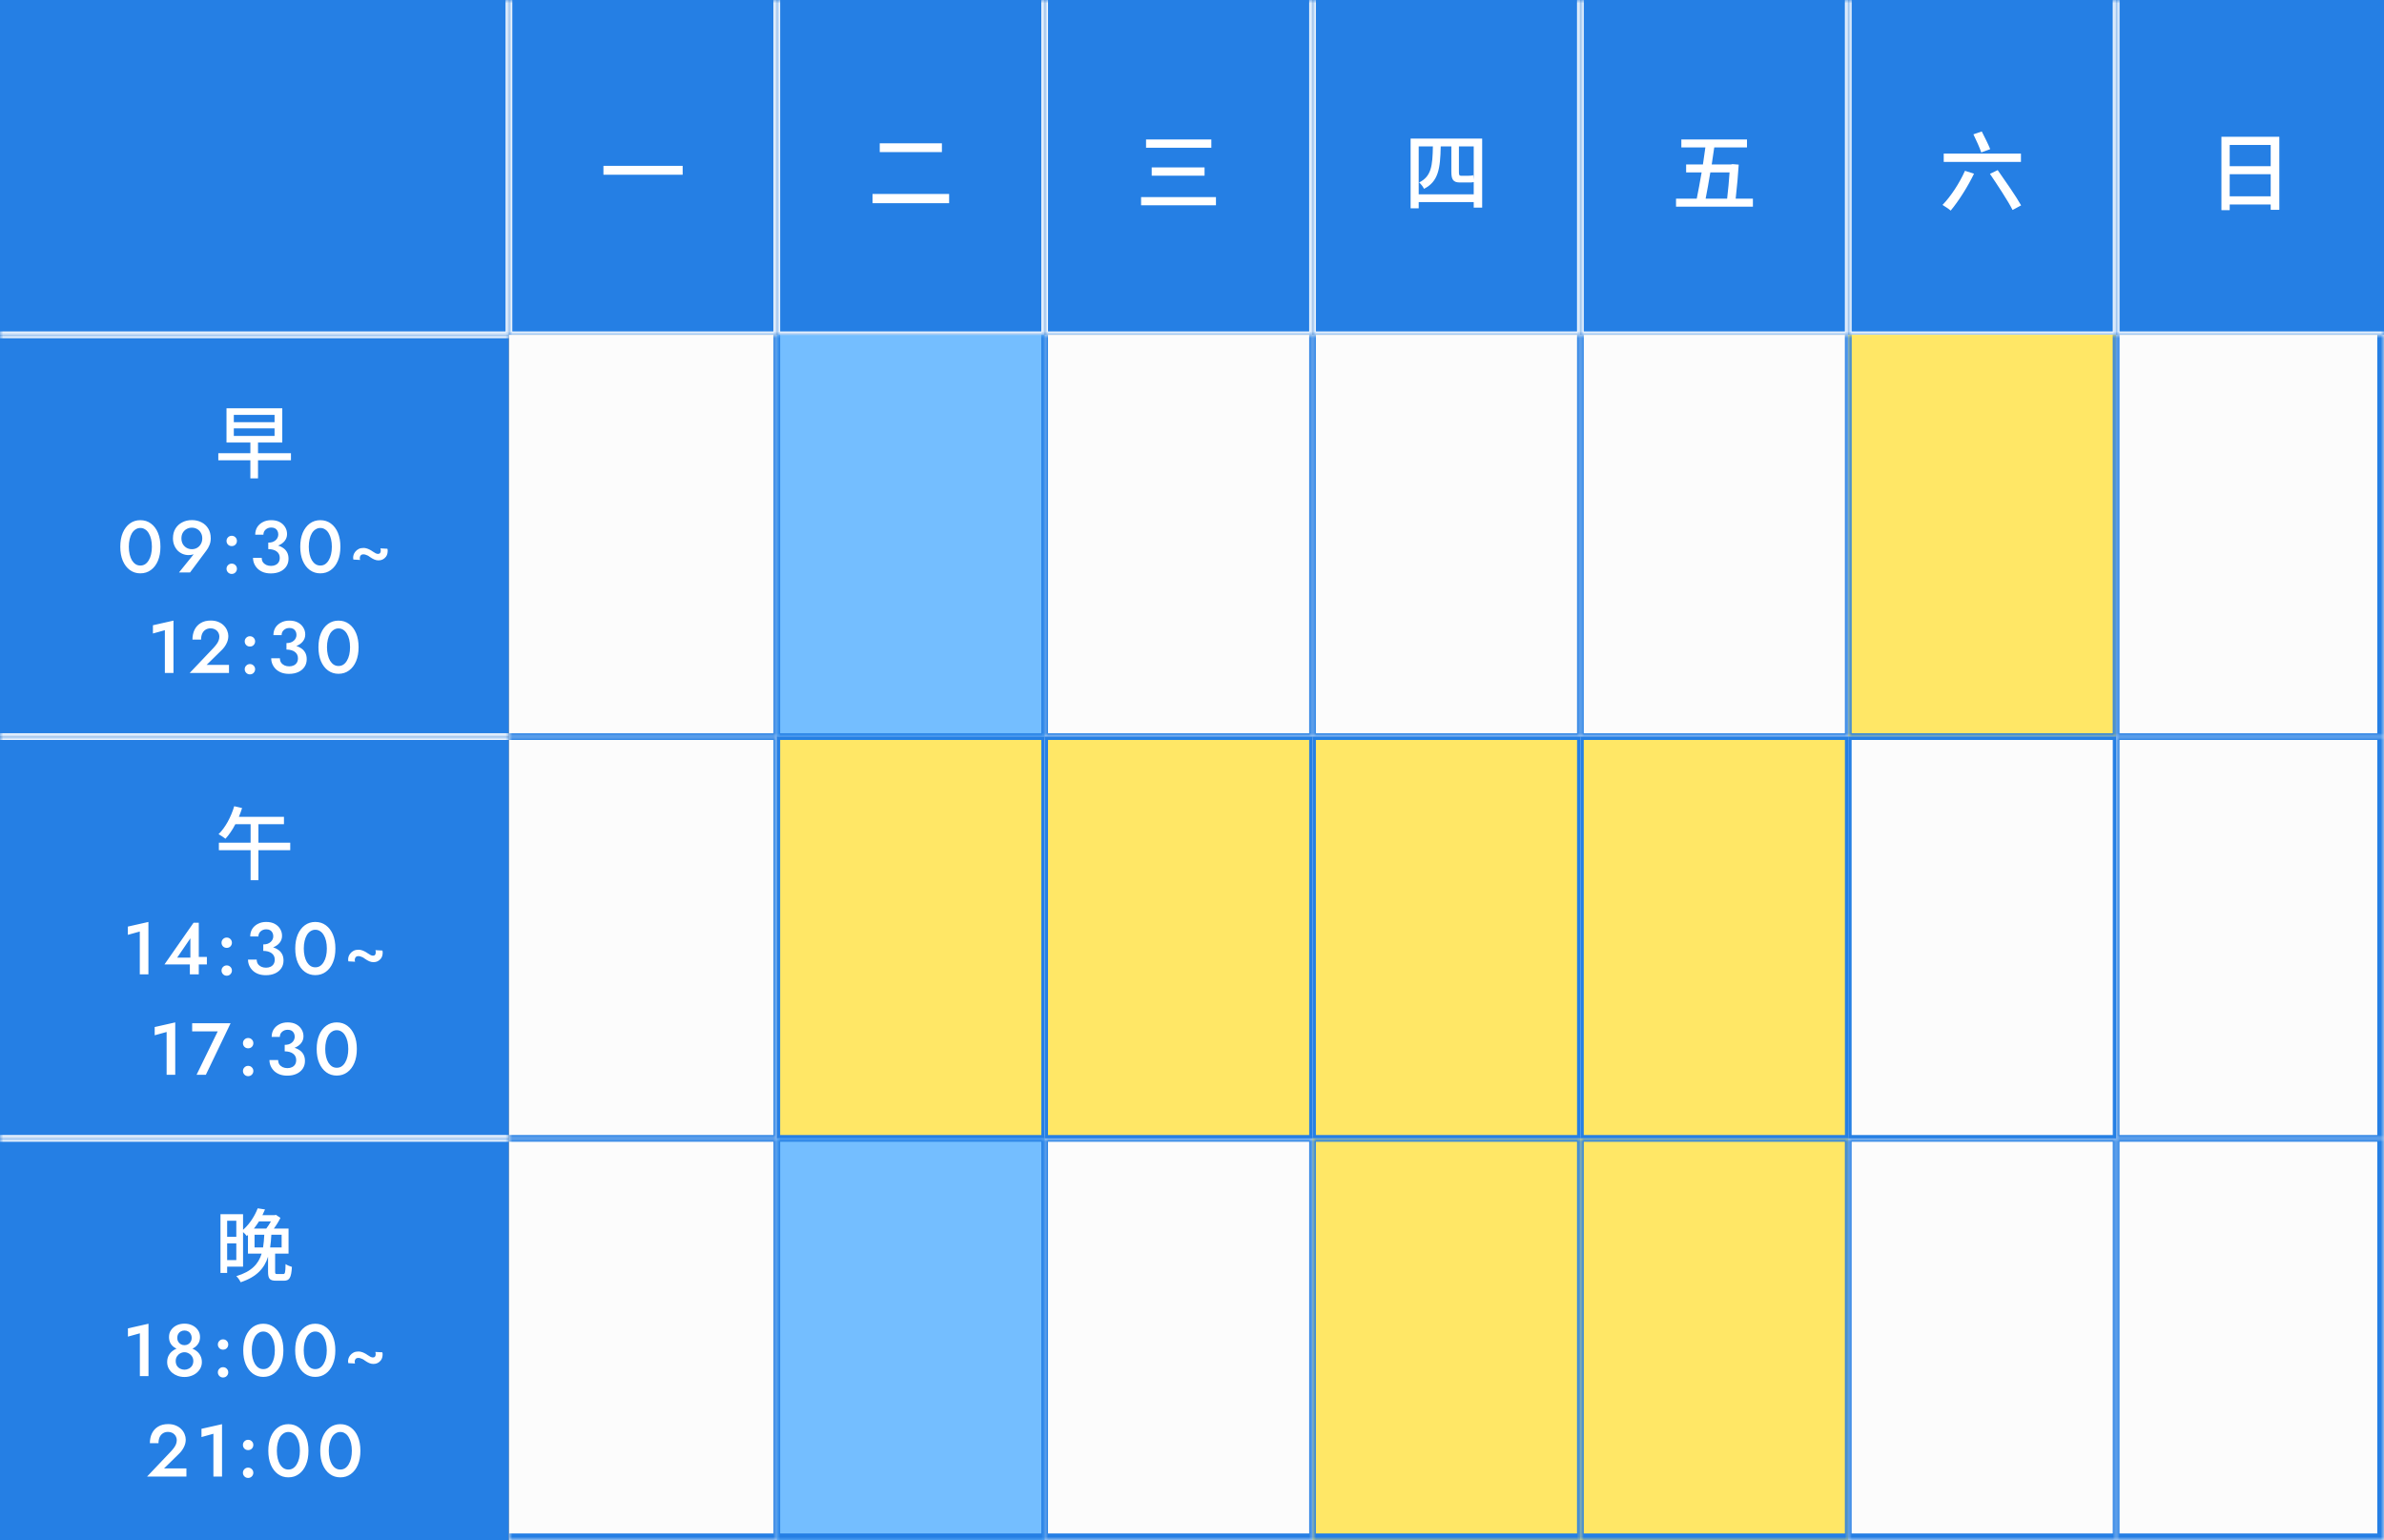 <svg width="356" height="230" viewBox="0 0 356 230" fill="none" xmlns="http://www.w3.org/2000/svg">
<rect x="0" y="0" width="356" height="230" fill="#333333" stroke="none"/>
<mask id="path-1-inside-1_1634_1132" fill="white">
<path d="M0 0H76V50H0V0Z"/>
</mask>
<path d="M0 0H76V50H0V0Z" fill="#257FE4"/>
<path d="M76 50V50.5H76.5V50H76ZM76 0H75.5V50H76H76.5V0H76ZM76 50V49.5H0V50V50.5H76V50Z" fill="white" mask="url(#path-1-inside-1_1634_1132)"/>
<rect x="23" y="10" width="30" height="30" fill="#257FE4"/>
<mask id="path-4-inside-2_1634_1132" fill="white">
<path d="M0 50H76V110H0V50Z"/>
</mask>
<path d="M0 50H76V110H0V50Z" fill="#257FE4"/>
<path d="M0 50V50.5H76V50V49.5H0V50ZM76 110V109.5H0V110V110.5H76V110Z" fill="white" mask="url(#path-4-inside-2_1634_1132)"/>
<path d="M34.916 63.972V65.1H41V63.972H34.916ZM34.916 61.956V63.048H41V61.956H34.916ZM43.448 67.68V68.736H38.528V71.436H37.388V68.736H32.6V67.68H37.388V66.084H33.824V60.972H42.152V66.084H38.528V67.68H43.448Z" fill="white"/>
<path d="M19.238 81.65C19.238 82.061 19.279 82.438 19.359 82.783C19.44 83.128 19.553 83.425 19.7 83.674C19.854 83.923 20.038 84.118 20.25 84.257C20.463 84.389 20.698 84.455 20.954 84.455C21.226 84.455 21.464 84.389 21.669 84.257C21.882 84.118 22.061 83.923 22.208 83.674C22.362 83.425 22.48 83.128 22.56 82.783C22.641 82.438 22.681 82.061 22.681 81.65C22.681 81.239 22.641 80.862 22.56 80.517C22.48 80.172 22.362 79.875 22.208 79.626C22.061 79.377 21.882 79.186 21.669 79.054C21.464 78.915 21.226 78.845 20.954 78.845C20.698 78.845 20.463 78.915 20.25 79.054C20.038 79.186 19.854 79.377 19.7 79.626C19.553 79.875 19.44 80.172 19.359 80.517C19.279 80.862 19.238 81.239 19.238 81.65ZM17.962 81.65C17.962 80.851 18.087 80.154 18.336 79.56C18.593 78.966 18.945 78.504 19.392 78.174C19.847 77.844 20.367 77.679 20.954 77.679C21.555 77.679 22.08 77.844 22.527 78.174C22.982 78.504 23.334 78.966 23.583 79.56C23.832 80.154 23.957 80.851 23.957 81.65C23.957 82.449 23.832 83.146 23.583 83.74C23.334 84.334 22.982 84.796 22.527 85.126C22.08 85.456 21.555 85.621 20.954 85.621C20.367 85.621 19.847 85.456 19.392 85.126C18.945 84.796 18.593 84.334 18.336 83.74C18.087 83.146 17.962 82.449 17.962 81.65ZM30.205 80.396C30.205 80.081 30.136 79.806 29.996 79.571C29.864 79.329 29.681 79.142 29.446 79.01C29.212 78.871 28.948 78.801 28.654 78.801C28.354 78.801 28.086 78.871 27.851 79.01C27.616 79.142 27.43 79.329 27.29 79.571C27.158 79.806 27.092 80.081 27.092 80.396C27.092 80.711 27.158 80.99 27.29 81.232C27.43 81.474 27.616 81.665 27.851 81.804C28.086 81.943 28.354 82.013 28.654 82.013C28.948 82.013 29.212 81.943 29.446 81.804C29.681 81.665 29.864 81.474 29.996 81.232C30.136 80.99 30.205 80.711 30.205 80.396ZM28.379 85.489H26.729L29.171 82.464L29.369 82.431C29.193 82.622 29.01 82.746 28.819 82.805C28.628 82.864 28.405 82.893 28.148 82.893C27.84 82.893 27.547 82.834 27.268 82.717C26.989 82.6 26.74 82.431 26.52 82.211C26.308 81.984 26.139 81.716 26.014 81.408C25.89 81.1 25.827 80.763 25.827 80.396C25.827 79.824 25.952 79.336 26.201 78.933C26.458 78.522 26.799 78.211 27.224 77.998C27.649 77.778 28.126 77.668 28.654 77.668C29.182 77.668 29.659 77.778 30.084 77.998C30.509 78.211 30.847 78.522 31.096 78.933C31.346 79.336 31.47 79.824 31.47 80.396C31.47 80.755 31.408 81.085 31.283 81.386C31.166 81.687 31.012 81.962 30.821 82.211L28.379 85.489ZM33.827 84.939C33.827 84.726 33.901 84.547 34.047 84.4C34.201 84.246 34.385 84.169 34.597 84.169C34.825 84.169 35.012 84.246 35.158 84.4C35.305 84.547 35.378 84.726 35.378 84.939C35.378 85.144 35.305 85.324 35.158 85.478C35.012 85.632 34.825 85.709 34.597 85.709C34.385 85.709 34.201 85.632 34.047 85.478C33.901 85.324 33.827 85.144 33.827 84.939ZM33.827 80.781C33.827 80.568 33.901 80.389 34.047 80.242C34.201 80.088 34.385 80.011 34.597 80.011C34.825 80.011 35.012 80.088 35.158 80.242C35.305 80.389 35.378 80.568 35.378 80.781C35.378 80.994 35.305 81.177 35.158 81.331C35.012 81.478 34.825 81.551 34.597 81.551C34.385 81.551 34.201 81.478 34.047 81.331C33.901 81.177 33.827 80.994 33.827 80.781ZM40.06 81.727V81.034C40.294 81.034 40.504 81.005 40.687 80.946C40.87 80.88 41.024 80.792 41.149 80.682C41.281 80.572 41.38 80.444 41.446 80.297C41.519 80.143 41.556 79.985 41.556 79.824C41.556 79.619 41.516 79.439 41.435 79.285C41.354 79.124 41.237 78.999 41.083 78.911C40.929 78.823 40.738 78.779 40.511 78.779C40.173 78.779 39.891 78.882 39.664 79.087C39.444 79.285 39.334 79.538 39.334 79.846H38.113C38.113 79.421 38.212 79.047 38.41 78.724C38.615 78.401 38.898 78.148 39.257 77.965C39.616 77.774 40.031 77.679 40.5 77.679C40.998 77.679 41.424 77.774 41.776 77.965C42.128 78.156 42.395 78.409 42.579 78.724C42.77 79.032 42.865 79.377 42.865 79.758C42.865 80.147 42.744 80.491 42.502 80.792C42.26 81.093 41.926 81.324 41.501 81.485C41.083 81.646 40.602 81.727 40.06 81.727ZM40.445 85.632C40.034 85.632 39.664 85.573 39.334 85.456C39.004 85.331 38.725 85.163 38.498 84.95C38.27 84.73 38.094 84.481 37.97 84.202C37.845 83.916 37.783 83.615 37.783 83.3H39.081C39.081 83.549 39.139 83.766 39.257 83.949C39.382 84.125 39.55 84.264 39.763 84.367C39.975 84.462 40.21 84.51 40.467 84.51C40.731 84.51 40.958 84.462 41.149 84.367C41.347 84.272 41.501 84.136 41.611 83.96C41.721 83.777 41.776 83.557 41.776 83.3C41.776 83.095 41.736 82.911 41.655 82.75C41.574 82.589 41.457 82.453 41.303 82.343C41.156 82.233 40.977 82.149 40.764 82.09C40.551 82.031 40.316 82.002 40.06 82.002V81.265C40.485 81.265 40.881 81.309 41.248 81.397C41.614 81.478 41.934 81.606 42.205 81.782C42.483 81.951 42.7 82.174 42.854 82.453C43.008 82.724 43.085 83.054 43.085 83.443C43.085 83.876 42.975 84.257 42.755 84.587C42.535 84.917 42.227 85.174 41.831 85.357C41.435 85.54 40.973 85.632 40.445 85.632ZM46.112 81.65C46.112 82.061 46.152 82.438 46.233 82.783C46.313 83.128 46.427 83.425 46.574 83.674C46.728 83.923 46.911 84.118 47.124 84.257C47.336 84.389 47.571 84.455 47.828 84.455C48.099 84.455 48.337 84.389 48.543 84.257C48.755 84.118 48.935 83.923 49.082 83.674C49.236 83.425 49.353 83.128 49.434 82.783C49.514 82.438 49.555 82.061 49.555 81.65C49.555 81.239 49.514 80.862 49.434 80.517C49.353 80.172 49.236 79.875 49.082 79.626C48.935 79.377 48.755 79.186 48.543 79.054C48.337 78.915 48.099 78.845 47.828 78.845C47.571 78.845 47.336 78.915 47.124 79.054C46.911 79.186 46.728 79.377 46.574 79.626C46.427 79.875 46.313 80.172 46.233 80.517C46.152 80.862 46.112 81.239 46.112 81.65ZM44.836 81.65C44.836 80.851 44.96 80.154 45.21 79.56C45.466 78.966 45.818 78.504 46.266 78.174C46.72 77.844 47.241 77.679 47.828 77.679C48.429 77.679 48.953 77.844 49.401 78.174C49.855 78.504 50.207 78.966 50.457 79.56C50.706 80.154 50.831 80.851 50.831 81.65C50.831 82.449 50.706 83.146 50.457 83.74C50.207 84.334 49.855 84.796 49.401 85.126C48.953 85.456 48.429 85.621 47.828 85.621C47.241 85.621 46.72 85.456 46.266 85.126C45.818 84.796 45.466 84.334 45.21 83.74C44.96 83.146 44.836 82.449 44.836 81.65ZM53.779 83.619L52.767 83.564C52.745 83.483 52.734 83.395 52.734 83.3C52.734 83.153 52.756 83.007 52.8 82.86C52.844 82.713 52.921 82.567 53.031 82.42C53.177 82.229 53.353 82.083 53.559 81.98C53.764 81.877 54.006 81.826 54.285 81.826C54.439 81.826 54.585 81.848 54.725 81.892C54.871 81.929 55.022 81.987 55.176 82.068C55.33 82.141 55.487 82.237 55.649 82.354C55.817 82.471 55.968 82.563 56.1 82.629C56.232 82.688 56.345 82.717 56.441 82.717C56.587 82.717 56.694 82.673 56.76 82.585C56.826 82.497 56.859 82.376 56.859 82.222C56.859 82.171 56.855 82.116 56.848 82.057C56.84 81.998 56.826 81.943 56.804 81.892L57.849 81.947C57.863 81.991 57.874 82.039 57.882 82.09C57.889 82.141 57.893 82.196 57.893 82.255C57.893 82.394 57.874 82.545 57.838 82.706C57.801 82.86 57.731 83.007 57.629 83.146C57.482 83.329 57.317 83.465 57.134 83.553C56.958 83.641 56.749 83.685 56.507 83.685C56.309 83.685 56.103 83.641 55.891 83.553C55.685 83.465 55.458 83.333 55.209 83.157C55.099 83.069 54.989 82.999 54.879 82.948C54.769 82.897 54.662 82.856 54.56 82.827C54.464 82.798 54.369 82.783 54.274 82.783C54.083 82.783 53.944 82.838 53.856 82.948C53.768 83.051 53.724 83.183 53.724 83.344C53.724 83.395 53.727 83.443 53.735 83.487C53.749 83.531 53.764 83.575 53.779 83.619ZM22.837 94.604V93.372L25.906 92.679V100.5H24.619V94.109L22.837 94.604ZM28.322 100.5L31.886 96.749C32.069 96.551 32.227 96.36 32.359 96.177C32.491 95.994 32.59 95.81 32.656 95.627C32.722 95.444 32.755 95.249 32.755 95.044C32.755 94.897 32.726 94.754 32.667 94.615C32.616 94.468 32.531 94.336 32.414 94.219C32.304 94.102 32.168 94.01 32.007 93.944C31.846 93.871 31.659 93.834 31.446 93.834C31.153 93.834 30.9 93.904 30.687 94.043C30.474 94.175 30.309 94.369 30.192 94.626C30.082 94.883 30.027 95.18 30.027 95.517H28.74C28.74 94.967 28.843 94.479 29.048 94.054C29.261 93.621 29.569 93.284 29.972 93.042C30.383 92.793 30.881 92.668 31.468 92.668C31.915 92.668 32.304 92.741 32.634 92.888C32.964 93.027 33.235 93.211 33.448 93.438C33.668 93.665 33.829 93.915 33.932 94.186C34.042 94.457 34.097 94.721 34.097 94.978C34.097 95.381 33.998 95.77 33.8 96.144C33.609 96.518 33.356 96.852 33.041 97.145L30.852 99.29H34.196V100.5H28.322ZM36.545 99.939C36.545 99.726 36.618 99.547 36.765 99.4C36.919 99.246 37.102 99.169 37.315 99.169C37.542 99.169 37.729 99.246 37.876 99.4C38.022 99.547 38.096 99.726 38.096 99.939C38.096 100.144 38.022 100.324 37.876 100.478C37.729 100.632 37.542 100.709 37.315 100.709C37.102 100.709 36.919 100.632 36.765 100.478C36.618 100.324 36.545 100.144 36.545 99.939ZM36.545 95.781C36.545 95.568 36.618 95.389 36.765 95.242C36.919 95.088 37.102 95.011 37.315 95.011C37.542 95.011 37.729 95.088 37.876 95.242C38.022 95.389 38.096 95.568 38.096 95.781C38.096 95.994 38.022 96.177 37.876 96.331C37.729 96.478 37.542 96.551 37.315 96.551C37.102 96.551 36.919 96.478 36.765 96.331C36.618 96.177 36.545 95.994 36.545 95.781ZM42.777 96.727V96.034C43.012 96.034 43.221 96.005 43.404 95.946C43.587 95.88 43.742 95.792 43.866 95.682C43.998 95.572 44.097 95.444 44.163 95.297C44.236 95.143 44.273 94.985 44.273 94.824C44.273 94.619 44.233 94.439 44.152 94.285C44.072 94.124 43.954 93.999 43.8 93.911C43.646 93.823 43.456 93.779 43.228 93.779C42.891 93.779 42.608 93.882 42.381 94.087C42.161 94.285 42.051 94.538 42.051 94.846H40.83C40.83 94.421 40.929 94.047 41.127 93.724C41.333 93.401 41.615 93.148 41.974 92.965C42.334 92.774 42.748 92.679 43.217 92.679C43.716 92.679 44.141 92.774 44.493 92.965C44.845 93.156 45.113 93.409 45.296 93.724C45.487 94.032 45.582 94.377 45.582 94.758C45.582 95.147 45.461 95.491 45.219 95.792C44.977 96.093 44.644 96.324 44.218 96.485C43.8 96.646 43.32 96.727 42.777 96.727ZM43.162 100.632C42.752 100.632 42.381 100.573 42.051 100.456C41.721 100.331 41.443 100.163 41.215 99.95C40.988 99.73 40.812 99.481 40.687 99.202C40.562 98.916 40.5 98.615 40.5 98.3H41.798C41.798 98.549 41.857 98.766 41.974 98.949C42.099 99.125 42.267 99.264 42.48 99.367C42.693 99.462 42.928 99.51 43.184 99.51C43.448 99.51 43.675 99.462 43.866 99.367C44.064 99.272 44.218 99.136 44.328 98.96C44.438 98.777 44.493 98.557 44.493 98.3C44.493 98.095 44.453 97.911 44.372 97.75C44.291 97.589 44.174 97.453 44.02 97.343C43.873 97.233 43.694 97.149 43.481 97.09C43.269 97.031 43.034 97.002 42.777 97.002V96.265C43.203 96.265 43.599 96.309 43.965 96.397C44.332 96.478 44.651 96.606 44.922 96.782C45.201 96.951 45.417 97.174 45.571 97.453C45.725 97.724 45.802 98.054 45.802 98.443C45.802 98.876 45.692 99.257 45.472 99.587C45.252 99.917 44.944 100.174 44.548 100.357C44.152 100.54 43.69 100.632 43.162 100.632ZM48.829 96.65C48.829 97.061 48.869 97.438 48.95 97.783C49.031 98.128 49.144 98.425 49.291 98.674C49.445 98.923 49.628 99.118 49.841 99.257C50.054 99.389 50.288 99.455 50.545 99.455C50.816 99.455 51.055 99.389 51.26 99.257C51.473 99.118 51.652 98.923 51.799 98.674C51.953 98.425 52.07 98.128 52.151 97.783C52.232 97.438 52.272 97.061 52.272 96.65C52.272 96.239 52.232 95.862 52.151 95.517C52.07 95.172 51.953 94.875 51.799 94.626C51.652 94.377 51.473 94.186 51.26 94.054C51.055 93.915 50.816 93.845 50.545 93.845C50.288 93.845 50.054 93.915 49.841 94.054C49.628 94.186 49.445 94.377 49.291 94.626C49.144 94.875 49.031 95.172 48.95 95.517C48.869 95.862 48.829 96.239 48.829 96.65ZM47.553 96.65C47.553 95.851 47.678 95.154 47.927 94.56C48.184 93.966 48.536 93.504 48.983 93.174C49.438 92.844 49.958 92.679 50.545 92.679C51.146 92.679 51.671 92.844 52.118 93.174C52.573 93.504 52.925 93.966 53.174 94.56C53.423 95.154 53.548 95.851 53.548 96.65C53.548 97.449 53.423 98.146 53.174 98.74C52.925 99.334 52.573 99.796 52.118 100.126C51.671 100.456 51.146 100.621 50.545 100.621C49.958 100.621 49.438 100.456 48.983 100.126C48.536 99.796 48.184 99.334 47.927 98.74C47.678 98.146 47.553 97.449 47.553 96.65Z" fill="white"/>
<mask id="path-8-inside-3_1634_1132" fill="white">
<path d="M0 110H76V170H0V110Z"/>
</mask>
<path d="M0 110H76V170H0V110Z" fill="#257FE4"/>
<path d="M0 110V110.5H76V110V109.5H0V110ZM76 170V169.5H0V170V170.5H76V170Z" fill="white" mask="url(#path-8-inside-3_1634_1132)"/>
<path d="M43.34 125.844V126.96H38.588V131.448H37.424V126.96H32.684V125.844H37.424V123.084H35.144C34.712 123.924 34.196 124.68 33.668 125.256C33.44 125.064 32.924 124.728 32.636 124.572C33.644 123.6 34.496 122.016 34.976 120.396L36.152 120.672C36.008 121.116 35.852 121.56 35.672 121.98H42.404V123.084H38.588V125.844H43.34Z" fill="white"/>
<path d="M19.094 139.604V138.372L22.163 137.679V145.5H20.876V139.109L19.094 139.604ZM24.557 144.026L28.902 137.8H29.683V145.5H28.352V143.564L28.429 143.443V140.121L26.46 143.003H29.133L29.32 142.904H30.893V144.026H24.557ZM33.081 144.939C33.081 144.726 33.154 144.547 33.301 144.4C33.455 144.246 33.638 144.169 33.851 144.169C34.078 144.169 34.265 144.246 34.412 144.4C34.558 144.547 34.632 144.726 34.632 144.939C34.632 145.144 34.558 145.324 34.412 145.478C34.265 145.632 34.078 145.709 33.851 145.709C33.638 145.709 33.455 145.632 33.301 145.478C33.154 145.324 33.081 145.144 33.081 144.939ZM33.081 140.781C33.081 140.568 33.154 140.389 33.301 140.242C33.455 140.088 33.638 140.011 33.851 140.011C34.078 140.011 34.265 140.088 34.412 140.242C34.558 140.389 34.632 140.568 34.632 140.781C34.632 140.994 34.558 141.177 34.412 141.331C34.265 141.478 34.078 141.551 33.851 141.551C33.638 141.551 33.455 141.478 33.301 141.331C33.154 141.177 33.081 140.994 33.081 140.781ZM39.313 141.727V141.034C39.548 141.034 39.757 141.005 39.94 140.946C40.123 140.88 40.278 140.792 40.402 140.682C40.534 140.572 40.633 140.444 40.699 140.297C40.773 140.143 40.809 139.985 40.809 139.824C40.809 139.619 40.769 139.439 40.688 139.285C40.608 139.124 40.49 138.999 40.336 138.911C40.182 138.823 39.992 138.779 39.764 138.779C39.427 138.779 39.145 138.882 38.917 139.087C38.697 139.285 38.587 139.538 38.587 139.846H37.366C37.366 139.421 37.465 139.047 37.663 138.724C37.868 138.401 38.151 138.148 38.51 137.965C38.87 137.774 39.284 137.679 39.753 137.679C40.252 137.679 40.677 137.774 41.029 137.965C41.381 138.156 41.649 138.409 41.832 138.724C42.023 139.032 42.118 139.377 42.118 139.758C42.118 140.147 41.997 140.491 41.755 140.792C41.513 141.093 41.179 141.324 40.754 141.485C40.336 141.646 39.856 141.727 39.313 141.727ZM39.698 145.632C39.288 145.632 38.917 145.573 38.587 145.456C38.257 145.331 37.978 145.163 37.751 144.95C37.524 144.73 37.348 144.481 37.223 144.202C37.099 143.916 37.036 143.615 37.036 143.3H38.334C38.334 143.549 38.393 143.766 38.51 143.949C38.635 144.125 38.803 144.264 39.016 144.367C39.229 144.462 39.464 144.51 39.72 144.51C39.984 144.51 40.212 144.462 40.402 144.367C40.6 144.272 40.754 144.136 40.864 143.96C40.974 143.777 41.029 143.557 41.029 143.3C41.029 143.095 40.989 142.911 40.908 142.75C40.828 142.589 40.71 142.453 40.556 142.343C40.41 142.233 40.23 142.149 40.017 142.09C39.804 142.031 39.57 142.002 39.313 142.002V141.265C39.739 141.265 40.135 141.309 40.501 141.397C40.868 141.478 41.187 141.606 41.458 141.782C41.737 141.951 41.953 142.174 42.107 142.453C42.261 142.724 42.338 143.054 42.338 143.443C42.338 143.876 42.228 144.257 42.008 144.587C41.788 144.917 41.48 145.174 41.084 145.357C40.688 145.54 40.226 145.632 39.698 145.632ZM45.365 141.65C45.365 142.061 45.405 142.438 45.486 142.783C45.567 143.128 45.68 143.425 45.827 143.674C45.981 143.923 46.164 144.118 46.377 144.257C46.59 144.389 46.824 144.455 47.081 144.455C47.352 144.455 47.591 144.389 47.796 144.257C48.009 144.118 48.188 143.923 48.335 143.674C48.489 143.425 48.606 143.128 48.687 142.783C48.768 142.438 48.808 142.061 48.808 141.65C48.808 141.239 48.768 140.862 48.687 140.517C48.606 140.172 48.489 139.875 48.335 139.626C48.188 139.377 48.009 139.186 47.796 139.054C47.591 138.915 47.352 138.845 47.081 138.845C46.824 138.845 46.59 138.915 46.377 139.054C46.164 139.186 45.981 139.377 45.827 139.626C45.68 139.875 45.567 140.172 45.486 140.517C45.405 140.862 45.365 141.239 45.365 141.65ZM44.089 141.65C44.089 140.851 44.214 140.154 44.463 139.56C44.72 138.966 45.072 138.504 45.519 138.174C45.974 137.844 46.494 137.679 47.081 137.679C47.682 137.679 48.207 137.844 48.654 138.174C49.109 138.504 49.461 138.966 49.71 139.56C49.959 140.154 50.084 140.851 50.084 141.65C50.084 142.449 49.959 143.146 49.71 143.74C49.461 144.334 49.109 144.796 48.654 145.126C48.207 145.456 47.682 145.621 47.081 145.621C46.494 145.621 45.974 145.456 45.519 145.126C45.072 144.796 44.72 144.334 44.463 143.74C44.214 143.146 44.089 142.449 44.089 141.65ZM53.032 143.619L52.02 143.564C51.998 143.483 51.987 143.395 51.987 143.3C51.987 143.153 52.009 143.007 52.053 142.86C52.097 142.713 52.174 142.567 52.284 142.42C52.431 142.229 52.607 142.083 52.812 141.98C53.017 141.877 53.259 141.826 53.538 141.826C53.692 141.826 53.839 141.848 53.978 141.892C54.125 141.929 54.275 141.987 54.429 142.068C54.583 142.141 54.741 142.237 54.902 142.354C55.071 142.471 55.221 142.563 55.353 142.629C55.485 142.688 55.599 142.717 55.694 142.717C55.841 142.717 55.947 142.673 56.013 142.585C56.079 142.497 56.112 142.376 56.112 142.222C56.112 142.171 56.108 142.116 56.101 142.057C56.094 141.998 56.079 141.943 56.057 141.892L57.102 141.947C57.117 141.991 57.128 142.039 57.135 142.09C57.142 142.141 57.146 142.196 57.146 142.255C57.146 142.394 57.128 142.545 57.091 142.706C57.054 142.86 56.985 143.007 56.882 143.146C56.735 143.329 56.57 143.465 56.387 143.553C56.211 143.641 56.002 143.685 55.76 143.685C55.562 143.685 55.357 143.641 55.144 143.553C54.939 143.465 54.711 143.333 54.462 143.157C54.352 143.069 54.242 142.999 54.132 142.948C54.022 142.897 53.916 142.856 53.813 142.827C53.718 142.798 53.622 142.783 53.527 142.783C53.336 142.783 53.197 142.838 53.109 142.948C53.021 143.051 52.977 143.183 52.977 143.344C52.977 143.395 52.981 143.443 52.988 143.487C53.003 143.531 53.017 143.575 53.032 143.619ZM23.1 154.604V153.372L26.169 152.679V160.5H24.882V154.109L23.1 154.604ZM28.695 154.021V152.8H34.437L30.741 160.5H29.355L32.512 154.021H28.695ZM36.281 159.939C36.281 159.726 36.355 159.547 36.501 159.4C36.655 159.246 36.839 159.169 37.051 159.169C37.279 159.169 37.466 159.246 37.612 159.4C37.759 159.547 37.832 159.726 37.832 159.939C37.832 160.144 37.759 160.324 37.612 160.478C37.466 160.632 37.279 160.709 37.051 160.709C36.839 160.709 36.655 160.632 36.501 160.478C36.355 160.324 36.281 160.144 36.281 159.939ZM36.281 155.781C36.281 155.568 36.355 155.389 36.501 155.242C36.655 155.088 36.839 155.011 37.051 155.011C37.279 155.011 37.466 155.088 37.612 155.242C37.759 155.389 37.832 155.568 37.832 155.781C37.832 155.994 37.759 156.177 37.612 156.331C37.466 156.478 37.279 156.551 37.051 156.551C36.839 156.551 36.655 156.478 36.501 156.331C36.355 156.177 36.281 155.994 36.281 155.781ZM42.514 156.727V156.034C42.749 156.034 42.958 156.005 43.141 155.946C43.324 155.88 43.478 155.792 43.603 155.682C43.735 155.572 43.834 155.444 43.9 155.297C43.973 155.143 44.01 154.985 44.01 154.824C44.01 154.619 43.97 154.439 43.889 154.285C43.808 154.124 43.691 153.999 43.537 153.911C43.383 153.823 43.192 153.779 42.965 153.779C42.628 153.779 42.345 153.882 42.118 154.087C41.898 154.285 41.788 154.538 41.788 154.846H40.567C40.567 154.421 40.666 154.047 40.864 153.724C41.069 153.401 41.352 153.148 41.711 152.965C42.07 152.774 42.485 152.679 42.954 152.679C43.453 152.679 43.878 152.774 44.23 152.965C44.582 153.156 44.85 153.409 45.033 153.724C45.224 154.032 45.319 154.377 45.319 154.758C45.319 155.147 45.198 155.491 44.956 155.792C44.714 156.093 44.38 156.324 43.955 156.485C43.537 156.646 43.057 156.727 42.514 156.727ZM42.899 160.632C42.488 160.632 42.118 160.573 41.788 160.456C41.458 160.331 41.179 160.163 40.952 159.95C40.725 159.73 40.549 159.481 40.424 159.202C40.299 158.916 40.237 158.615 40.237 158.3H41.535C41.535 158.549 41.594 158.766 41.711 158.949C41.836 159.125 42.004 159.264 42.217 159.367C42.43 159.462 42.664 159.51 42.921 159.51C43.185 159.51 43.412 159.462 43.603 159.367C43.801 159.272 43.955 159.136 44.065 158.96C44.175 158.777 44.23 158.557 44.23 158.3C44.23 158.095 44.19 157.911 44.109 157.75C44.028 157.589 43.911 157.453 43.757 157.343C43.61 157.233 43.431 157.149 43.218 157.09C43.005 157.031 42.771 157.002 42.514 157.002V156.265C42.939 156.265 43.335 156.309 43.702 156.397C44.069 156.478 44.388 156.606 44.659 156.782C44.938 156.951 45.154 157.174 45.308 157.453C45.462 157.724 45.539 158.054 45.539 158.443C45.539 158.876 45.429 159.257 45.209 159.587C44.989 159.917 44.681 160.174 44.285 160.357C43.889 160.54 43.427 160.632 42.899 160.632ZM48.566 156.65C48.566 157.061 48.606 157.438 48.687 157.783C48.767 158.128 48.881 158.425 49.028 158.674C49.182 158.923 49.365 159.118 49.578 159.257C49.791 159.389 50.025 159.455 50.282 159.455C50.553 159.455 50.791 159.389 50.997 159.257C51.209 159.118 51.389 158.923 51.536 158.674C51.69 158.425 51.807 158.128 51.888 157.783C51.968 157.438 52.009 157.061 52.009 156.65C52.009 156.239 51.968 155.862 51.888 155.517C51.807 155.172 51.69 154.875 51.536 154.626C51.389 154.377 51.209 154.186 50.997 154.054C50.791 153.915 50.553 153.845 50.282 153.845C50.025 153.845 49.791 153.915 49.578 154.054C49.365 154.186 49.182 154.377 49.028 154.626C48.881 154.875 48.767 155.172 48.687 155.517C48.606 155.862 48.566 156.239 48.566 156.65ZM47.29 156.65C47.29 155.851 47.414 155.154 47.664 154.56C47.92 153.966 48.273 153.504 48.72 153.174C49.175 152.844 49.695 152.679 50.282 152.679C50.883 152.679 51.407 152.844 51.855 153.174C52.309 153.504 52.661 153.966 52.911 154.56C53.16 155.154 53.285 155.851 53.285 156.65C53.285 157.449 53.16 158.146 52.911 158.74C52.661 159.334 52.309 159.796 51.855 160.126C51.407 160.456 50.883 160.621 50.282 160.621C49.695 160.621 49.175 160.456 48.72 160.126C48.273 159.796 47.92 159.334 47.664 158.74C47.414 158.146 47.29 157.449 47.29 156.65Z" fill="white"/>
<mask id="path-12-inside-4_1634_1132" fill="white">
<path d="M0 170H76V230H0V170Z"/>
</mask>
<path d="M0 170H76V230H0V170Z" fill="#257FE4"/>
<path d="M0 170V170.5H76V170V169.5H0V170Z" fill="white" mask="url(#path-12-inside-4_1634_1132)"/>
<path d="M38.012 186.288H39.284C39.38 185.7 39.428 185.064 39.464 184.392H38.012V186.288ZM40.46 182.4H38.672C38.444 182.76 38.192 183.12 37.916 183.468H39.764C40.004 183.168 40.244 182.772 40.46 182.4ZM42.056 186.288V184.392H40.52C40.484 185.052 40.436 185.688 40.34 186.288H42.056ZM33.92 188.172H35.288V185.676H33.92V188.172ZM35.288 182.304H33.92V184.704H35.288V182.304ZM41.396 190.26H42.284C42.56 190.26 42.62 190.08 42.644 188.772C42.872 188.94 43.304 189.108 43.592 189.192C43.496 190.824 43.22 191.256 42.392 191.256H41.24C40.256 191.256 40.028 190.932 40.028 189.9V187.668C39.488 189.372 38.372 190.68 35.936 191.484C35.816 191.208 35.528 190.788 35.288 190.572C37.592 189.888 38.6 188.736 39.068 187.212H37.028V184.416L36.848 184.584C36.728 184.404 36.5 184.164 36.296 183.996V189.156H33.92V190.092H32.924V181.32H36.296V183.66C37.376 182.7 38.096 181.452 38.48 180.444L39.572 180.612C39.452 180.888 39.332 181.176 39.188 181.464H41.036L41.204 181.416L41.876 181.872C41.636 182.376 41.264 182.976 40.892 183.468H43.088V187.212H41.084V189.888C41.084 190.212 41.12 190.26 41.396 190.26Z" fill="white"/>
<path d="M19.105 199.604V198.372L22.174 197.679V205.5H20.887V199.109L19.105 199.604ZM25.238 199.659C25.238 199.263 25.341 198.918 25.547 198.625C25.752 198.324 26.027 198.09 26.372 197.921C26.724 197.752 27.116 197.668 27.549 197.668C27.981 197.668 28.37 197.752 28.715 197.921C29.067 198.09 29.345 198.324 29.55 198.625C29.763 198.918 29.869 199.263 29.869 199.659C29.869 199.982 29.807 200.268 29.683 200.517C29.558 200.759 29.389 200.964 29.177 201.133C28.964 201.302 28.718 201.43 28.439 201.518C28.161 201.606 27.864 201.65 27.549 201.65C27.233 201.65 26.936 201.606 26.657 201.518C26.379 201.43 26.133 201.302 25.921 201.133C25.708 200.964 25.539 200.759 25.415 200.517C25.297 200.268 25.238 199.982 25.238 199.659ZM26.471 199.791C26.471 200.011 26.518 200.202 26.613 200.363C26.716 200.524 26.848 200.653 27.009 200.748C27.171 200.836 27.351 200.88 27.549 200.88C27.747 200.88 27.926 200.836 28.087 200.748C28.256 200.653 28.388 200.524 28.483 200.363C28.579 200.202 28.627 200.011 28.627 199.791C28.627 199.578 28.579 199.388 28.483 199.219C28.395 199.05 28.271 198.922 28.11 198.834C27.948 198.739 27.761 198.691 27.549 198.691C27.343 198.691 27.156 198.739 26.988 198.834C26.826 198.922 26.698 199.05 26.602 199.219C26.515 199.388 26.471 199.578 26.471 199.791ZM24.963 203.41C24.963 203.036 25.037 202.71 25.183 202.431C25.33 202.152 25.528 201.921 25.777 201.738C26.027 201.547 26.305 201.408 26.613 201.32C26.922 201.232 27.233 201.188 27.549 201.188C27.864 201.188 28.175 201.232 28.483 201.32C28.791 201.408 29.07 201.547 29.32 201.738C29.569 201.921 29.767 202.152 29.913 202.431C30.067 202.71 30.145 203.036 30.145 203.41C30.145 203.733 30.075 204.03 29.936 204.301C29.803 204.565 29.616 204.8 29.375 205.005C29.14 205.203 28.865 205.357 28.549 205.467C28.241 205.577 27.908 205.632 27.549 205.632C27.189 205.632 26.852 205.577 26.537 205.467C26.229 205.357 25.953 205.203 25.712 205.005C25.477 204.8 25.294 204.565 25.162 204.301C25.029 204.03 24.963 203.733 24.963 203.41ZM26.239 203.234C26.239 203.513 26.298 203.751 26.416 203.949C26.54 204.14 26.701 204.286 26.899 204.389C27.105 204.492 27.321 204.543 27.549 204.543C27.776 204.543 27.988 204.492 28.186 204.389C28.392 204.286 28.557 204.14 28.681 203.949C28.806 203.751 28.869 203.513 28.869 203.234C28.869 202.992 28.806 202.772 28.681 202.574C28.557 202.376 28.392 202.222 28.186 202.112C27.988 201.995 27.776 201.936 27.549 201.936C27.321 201.936 27.105 201.995 26.899 202.112C26.701 202.222 26.54 202.376 26.416 202.574C26.298 202.772 26.239 202.992 26.239 203.234ZM32.533 204.939C32.533 204.726 32.606 204.547 32.753 204.4C32.907 204.246 33.09 204.169 33.303 204.169C33.53 204.169 33.717 204.246 33.864 204.4C34.011 204.547 34.084 204.726 34.084 204.939C34.084 205.144 34.011 205.324 33.864 205.478C33.717 205.632 33.53 205.709 33.303 205.709C33.09 205.709 32.907 205.632 32.753 205.478C32.606 205.324 32.533 205.144 32.533 204.939ZM32.533 200.781C32.533 200.568 32.606 200.389 32.753 200.242C32.907 200.088 33.09 200.011 33.303 200.011C33.53 200.011 33.717 200.088 33.864 200.242C34.011 200.389 34.084 200.568 34.084 200.781C34.084 200.994 34.011 201.177 33.864 201.331C33.717 201.478 33.53 201.551 33.303 201.551C33.09 201.551 32.907 201.478 32.753 201.331C32.606 201.177 32.533 200.994 32.533 200.781ZM37.599 201.65C37.599 202.061 37.64 202.438 37.72 202.783C37.801 203.128 37.915 203.425 38.061 203.674C38.215 203.923 38.399 204.118 38.611 204.257C38.824 204.389 39.059 204.455 39.315 204.455C39.587 204.455 39.825 204.389 40.03 204.257C40.243 204.118 40.423 203.923 40.569 203.674C40.723 203.425 40.841 203.128 40.921 202.783C41.002 202.438 41.042 202.061 41.042 201.65C41.042 201.239 41.002 200.862 40.921 200.517C40.841 200.172 40.723 199.875 40.569 199.626C40.423 199.377 40.243 199.186 40.03 199.054C39.825 198.915 39.587 198.845 39.315 198.845C39.059 198.845 38.824 198.915 38.611 199.054C38.399 199.186 38.215 199.377 38.061 199.626C37.915 199.875 37.801 200.172 37.72 200.517C37.64 200.862 37.599 201.239 37.599 201.65ZM36.323 201.65C36.323 200.851 36.448 200.154 36.697 199.56C36.954 198.966 37.306 198.504 37.753 198.174C38.208 197.844 38.729 197.679 39.315 197.679C39.917 197.679 40.441 197.844 40.888 198.174C41.343 198.504 41.695 198.966 41.944 199.56C42.194 200.154 42.318 200.851 42.318 201.65C42.318 202.449 42.194 203.146 41.944 203.74C41.695 204.334 41.343 204.796 40.888 205.126C40.441 205.456 39.917 205.621 39.315 205.621C38.729 205.621 38.208 205.456 37.753 205.126C37.306 204.796 36.954 204.334 36.697 203.74C36.448 203.146 36.323 202.449 36.323 201.65ZM45.354 201.65C45.354 202.061 45.395 202.438 45.475 202.783C45.556 203.128 45.67 203.425 45.816 203.674C45.97 203.923 46.154 204.118 46.366 204.257C46.579 204.389 46.814 204.455 47.07 204.455C47.342 204.455 47.58 204.389 47.785 204.257C47.998 204.118 48.178 203.923 48.324 203.674C48.478 203.425 48.596 203.128 48.676 202.783C48.757 202.438 48.797 202.061 48.797 201.65C48.797 201.239 48.757 200.862 48.676 200.517C48.596 200.172 48.478 199.875 48.324 199.626C48.178 199.377 47.998 199.186 47.785 199.054C47.58 198.915 47.342 198.845 47.07 198.845C46.814 198.845 46.579 198.915 46.366 199.054C46.154 199.186 45.97 199.377 45.816 199.626C45.67 199.875 45.556 200.172 45.475 200.517C45.395 200.862 45.354 201.239 45.354 201.65ZM44.078 201.65C44.078 200.851 44.203 200.154 44.452 199.56C44.709 198.966 45.061 198.504 45.508 198.174C45.963 197.844 46.484 197.679 47.07 197.679C47.672 197.679 48.196 197.844 48.643 198.174C49.098 198.504 49.45 198.966 49.699 199.56C49.949 200.154 50.073 200.851 50.073 201.65C50.073 202.449 49.949 203.146 49.699 203.74C49.45 204.334 49.098 204.796 48.643 205.126C48.196 205.456 47.672 205.621 47.07 205.621C46.484 205.621 45.963 205.456 45.508 205.126C45.061 204.796 44.709 204.334 44.452 203.74C44.203 203.146 44.078 202.449 44.078 201.65ZM53.021 203.619L52.009 203.564C51.987 203.483 51.976 203.395 51.976 203.3C51.976 203.153 51.998 203.007 52.042 202.86C52.086 202.713 52.163 202.567 52.273 202.42C52.42 202.229 52.596 202.083 52.801 201.98C53.007 201.877 53.249 201.826 53.527 201.826C53.681 201.826 53.828 201.848 53.967 201.892C54.114 201.929 54.264 201.987 54.418 202.068C54.572 202.141 54.73 202.237 54.891 202.354C55.06 202.471 55.21 202.563 55.342 202.629C55.474 202.688 55.588 202.717 55.683 202.717C55.83 202.717 55.936 202.673 56.002 202.585C56.068 202.497 56.101 202.376 56.101 202.222C56.101 202.171 56.098 202.116 56.09 202.057C56.083 201.998 56.068 201.943 56.046 201.892L57.091 201.947C57.106 201.991 57.117 202.039 57.124 202.09C57.132 202.141 57.135 202.196 57.135 202.255C57.135 202.394 57.117 202.545 57.08 202.706C57.044 202.86 56.974 203.007 56.871 203.146C56.725 203.329 56.56 203.465 56.376 203.553C56.2 203.641 55.991 203.685 55.749 203.685C55.551 203.685 55.346 203.641 55.133 203.553C54.928 203.465 54.701 203.333 54.451 203.157C54.341 203.069 54.231 202.999 54.121 202.948C54.011 202.897 53.905 202.856 53.802 202.827C53.707 202.798 53.612 202.783 53.516 202.783C53.326 202.783 53.186 202.838 53.098 202.948C53.01 203.051 52.966 203.183 52.966 203.344C52.966 203.395 52.97 203.443 52.977 203.487C52.992 203.531 53.007 203.575 53.021 203.619ZM21.963 220.5L25.527 216.749C25.711 216.551 25.868 216.36 26 216.177C26.132 215.994 26.231 215.81 26.297 215.627C26.363 215.444 26.396 215.249 26.396 215.044C26.396 214.897 26.367 214.754 26.308 214.615C26.257 214.468 26.173 214.336 26.055 214.219C25.945 214.102 25.81 214.01 25.648 213.944C25.487 213.871 25.3 213.834 25.087 213.834C24.794 213.834 24.541 213.904 24.328 214.043C24.116 214.175 23.951 214.369 23.833 214.626C23.723 214.883 23.668 215.18 23.668 215.517H22.381C22.381 214.967 22.484 214.479 22.689 214.054C22.902 213.621 23.21 213.284 23.613 213.042C24.024 212.793 24.523 212.668 25.109 212.668C25.557 212.668 25.945 212.741 26.275 212.888C26.605 213.027 26.877 213.211 27.089 213.438C27.309 213.665 27.471 213.915 27.573 214.186C27.683 214.457 27.738 214.721 27.738 214.978C27.738 215.381 27.639 215.77 27.441 216.144C27.251 216.518 26.998 216.852 26.682 217.145L24.493 219.29H27.837V220.5H21.963ZM30.087 214.604V213.372L33.156 212.679V220.5H31.869V214.109L30.087 214.604ZM36.276 219.939C36.276 219.726 36.349 219.547 36.496 219.4C36.65 219.246 36.833 219.169 37.046 219.169C37.273 219.169 37.46 219.246 37.607 219.4C37.754 219.547 37.827 219.726 37.827 219.939C37.827 220.144 37.754 220.324 37.607 220.478C37.46 220.632 37.273 220.709 37.046 220.709C36.833 220.709 36.65 220.632 36.496 220.478C36.349 220.324 36.276 220.144 36.276 219.939ZM36.276 215.781C36.276 215.568 36.349 215.389 36.496 215.242C36.65 215.088 36.833 215.011 37.046 215.011C37.273 215.011 37.46 215.088 37.607 215.242C37.754 215.389 37.827 215.568 37.827 215.781C37.827 215.994 37.754 216.177 37.607 216.331C37.46 216.478 37.273 216.551 37.046 216.551C36.833 216.551 36.65 216.478 36.496 216.331C36.349 216.177 36.276 215.994 36.276 215.781ZM41.343 216.65C41.343 217.061 41.383 217.438 41.464 217.783C41.544 218.128 41.658 218.425 41.805 218.674C41.959 218.923 42.142 219.118 42.355 219.257C42.567 219.389 42.802 219.455 43.059 219.455C43.33 219.455 43.568 219.389 43.774 219.257C43.986 219.118 44.166 218.923 44.313 218.674C44.467 218.425 44.584 218.128 44.665 217.783C44.745 217.438 44.786 217.061 44.786 216.65C44.786 216.239 44.745 215.862 44.665 215.517C44.584 215.172 44.467 214.875 44.313 214.626C44.166 214.377 43.986 214.186 43.774 214.054C43.568 213.915 43.33 213.845 43.059 213.845C42.802 213.845 42.567 213.915 42.355 214.054C42.142 214.186 41.959 214.377 41.805 214.626C41.658 214.875 41.544 215.172 41.464 215.517C41.383 215.862 41.343 216.239 41.343 216.65ZM40.067 216.65C40.067 215.851 40.191 215.154 40.441 214.56C40.697 213.966 41.049 213.504 41.497 213.174C41.951 212.844 42.472 212.679 43.059 212.679C43.66 212.679 44.184 212.844 44.632 213.174C45.086 213.504 45.438 213.966 45.688 214.56C45.937 215.154 46.062 215.851 46.062 216.65C46.062 217.449 45.937 218.146 45.688 218.74C45.438 219.334 45.086 219.796 44.632 220.126C44.184 220.456 43.66 220.621 43.059 220.621C42.472 220.621 41.951 220.456 41.497 220.126C41.049 219.796 40.697 219.334 40.441 218.74C40.191 218.146 40.067 217.449 40.067 216.65ZM49.098 216.65C49.098 217.061 49.138 217.438 49.219 217.783C49.299 218.128 49.413 218.425 49.56 218.674C49.714 218.923 49.897 219.118 50.11 219.257C50.322 219.389 50.557 219.455 50.814 219.455C51.085 219.455 51.323 219.389 51.529 219.257C51.741 219.118 51.921 218.923 52.068 218.674C52.222 218.425 52.339 218.128 52.42 217.783C52.5 217.438 52.541 217.061 52.541 216.65C52.541 216.239 52.5 215.862 52.42 215.517C52.339 215.172 52.222 214.875 52.068 214.626C51.921 214.377 51.741 214.186 51.529 214.054C51.323 213.915 51.085 213.845 50.814 213.845C50.557 213.845 50.322 213.915 50.11 214.054C49.897 214.186 49.714 214.377 49.56 214.626C49.413 214.875 49.299 215.172 49.219 215.517C49.138 215.862 49.098 216.239 49.098 216.65ZM47.822 216.65C47.822 215.851 47.946 215.154 48.196 214.56C48.452 213.966 48.804 213.504 49.252 213.174C49.706 212.844 50.227 212.679 50.814 212.679C51.415 212.679 51.939 212.844 52.387 213.174C52.841 213.504 53.193 213.966 53.443 214.56C53.692 215.154 53.817 215.851 53.817 216.65C53.817 217.449 53.692 218.146 53.443 218.74C53.193 219.334 52.841 219.796 52.387 220.126C51.939 220.456 51.415 220.621 50.814 220.621C50.227 220.621 49.706 220.456 49.252 220.126C48.804 219.796 48.452 219.334 48.196 218.74C47.946 218.146 47.822 217.449 47.822 216.65Z" fill="white"/>
<mask id="path-16-inside-5_1634_1132" fill="white">
<path d="M76 0H116V50H76V0Z"/>
</mask>
<path d="M76 0H116V50H76V0Z" fill="#257FE4"/>
<path d="M116 50V50.5H116.5V50H116ZM76 50H75.5V50.5H76V50ZM116 0H115.5V50H116H116.5V0H116ZM116 50V49.5H76V50V50.5H116V50ZM76 50H76.5V0H76H75.5V50H76Z" fill="white" mask="url(#path-16-inside-5_1634_1132)"/>
<path d="M90.111 24.767H101.941V26.093H90.111V24.767Z" fill="white"/>
<mask id="path-19-inside-6_1634_1132" fill="white">
<path d="M116 0H156V50H116V0Z"/>
</mask>
<path d="M116 0H156V50H116V0Z" fill="#257FE4"/>
<path d="M156 50V50.5H156.5V50H156ZM116 50H115.5V50.5H116V50ZM156 0H155.5V50H156H156.5V0H156ZM156 50V49.5H116V50V50.5H156V50ZM116 50H116.5V0H116H115.5V50H116Z" fill="white" mask="url(#path-19-inside-6_1634_1132)"/>
<path d="M131.372 21.4H140.654V22.713H131.372V21.4ZM130.293 28.966H141.733V30.344H130.293V28.966Z" fill="white"/>
<mask id="path-22-inside-7_1634_1132" fill="white">
<path d="M156 0H196V50H156V0Z"/>
</mask>
<path d="M156 0H196V50H156V0Z" fill="#257FE4"/>
<path d="M196 50V50.5H196.5V50H196ZM156 50H155.5V50.5H156V50ZM196 0H195.5V50H196H196.5V0H196ZM196 50V49.5H156V50V50.5H196V50ZM156 50H156.5V0H156H155.5V50H156Z" fill="white" mask="url(#path-22-inside-7_1634_1132)"/>
<path d="M171.138 20.828H180.888V22.063H171.138V20.828ZM171.983 25.001H179.874V26.236H171.983V25.001ZM170.397 29.434H181.577V30.656H170.397V29.434Z" fill="white"/>
<mask id="path-25-inside-8_1634_1132" fill="white">
<path d="M196 0H236V50H196V0Z"/>
</mask>
<path d="M196 0H236V50H196V0Z" fill="#257FE4"/>
<path d="M236 50V50.5H236.5V50H236ZM196 50H195.5V50.5H196V50ZM236 0H235.5V50H236H236.5V0H236ZM236 50V49.5H196V50V50.5H236V50ZM196 50H196.5V0H196H195.5V50H196Z" fill="white" mask="url(#path-25-inside-8_1634_1132)"/>
<path d="M211.853 29.018H220.069V27.185C219.887 27.25 219.562 27.25 219.276 27.25H218.002C216.962 27.25 216.728 26.756 216.728 25.625V21.868H215.142C215.077 25.196 214.791 27.107 212.646 28.199C212.516 27.913 212.191 27.471 211.918 27.25C213.738 26.34 213.92 24.793 213.972 21.868H211.853V29.018ZM220.069 26.821V21.868H217.859V25.664C217.859 26.08 217.898 26.249 218.171 26.249H219.25C219.458 26.249 219.822 26.223 220.017 26.171C220.03 26.379 220.056 26.6 220.069 26.821ZM210.644 20.698H221.33V31.007H220.069V30.175H211.853V31.111H210.644V20.698Z" fill="white"/>
<mask id="path-28-inside-9_1634_1132" fill="white">
<path d="M236 0H276V50H236V0Z"/>
</mask>
<path d="M236 0H276V50H236V0Z" fill="#257FE4"/>
<path d="M276 50V50.5H276.5V50H276ZM236 50H235.5V50.5H236V50ZM276 0H275.5V50H276H276.5V0H276ZM276 50V49.5H236V50V50.5H276V50ZM236 50H236.5V0H236H235.5V50H236Z" fill="white" mask="url(#path-28-inside-9_1634_1132)"/>
<path d="M258.275 25.742H255.402C255.168 27.172 254.921 28.55 254.7 29.668H257.911C258.067 28.381 258.197 26.886 258.275 25.742ZM259.185 29.668H261.759V30.864H250.28V29.668H253.374C253.608 28.537 253.855 27.159 254.102 25.742H251.788V24.559H254.297C254.427 23.688 254.544 22.83 254.661 22.011H251.073V20.828H260.875V22.011H255.987C255.87 22.83 255.74 23.688 255.61 24.559H258.47L258.704 24.507L259.64 24.585C259.549 26.041 259.38 27.991 259.185 29.668Z" fill="white"/>
<mask id="path-31-inside-10_1634_1132" fill="white">
<path d="M276 0H316V50H276V0Z"/>
</mask>
<path d="M276 0H316V50H276V0Z" fill="#257FE4"/>
<path d="M316 50V50.5H316.5V50H316ZM276 50H275.5V50.5H276V50ZM316 0H315.5V50H316H316.5V0H316ZM316 50V49.5H276V50V50.5H316V50ZM276 50H276.5V0H276H275.5V50H276Z" fill="white" mask="url(#path-31-inside-10_1634_1132)"/>
<path d="M290.254 22.934H301.785V24.182H290.254V22.934ZM293.426 25.508L294.778 25.937C293.829 27.913 292.451 30.058 291.294 31.449C291.021 31.202 290.41 30.812 290.072 30.604C291.294 29.356 292.607 27.354 293.426 25.508ZM297.157 25.963L298.314 25.404C299.471 27.055 301.044 29.304 301.811 30.669L300.537 31.358C299.848 29.993 298.314 27.679 297.157 25.963ZM294.687 20.061L295.935 19.632C296.364 20.477 296.923 21.582 297.196 22.271L295.857 22.765C295.636 22.076 295.103 20.919 294.687 20.061Z" fill="white"/>
<mask id="path-34-inside-11_1634_1132" fill="white">
<path d="M316 0H356V50H316V0Z"/>
</mask>
<path d="M316 0H356V50H316V0Z" fill="#257FE4"/>
<path d="M316 50H315.5V50.5H316V50ZM356 50V49.5H316V50V50.5H356V50ZM316 50H316.5V0H316H315.5V50H316Z" fill="white" mask="url(#path-34-inside-11_1634_1132)"/>
<path d="M332.958 29.317H339.081V26.015H332.958V29.317ZM339.081 21.647H332.958V24.819H339.081V21.647ZM331.723 20.425H340.368V31.332H339.081V30.539H332.958V31.384H331.723V20.425Z" fill="white"/>
<rect width="280" height="180" transform="translate(76 50)" fill="#FCFCFC"/>
<mask id="path-37-inside-12_1634_1132" fill="white">
<path d="M76 50H116V110H76V50Z"/>
</mask>
<path d="M116 110V110.5H116.5V110H116ZM116 50H115.5V110H116H116.5V50H116ZM116 110V109.5H76V110V110.5H116V110Z" fill="#257FE4" mask="url(#path-37-inside-12_1634_1132)"/>
<mask id="path-39-inside-13_1634_1132" fill="white">
<path d="M116 50H156V110H116V50Z"/>
</mask>
<path d="M116 50H156V110H116V50Z" fill="#74BEFF"/>
<path d="M156 110V110.5H156.5V110H156ZM116 110H115.5V110.5H116V110ZM156 50H155.5V110H156H156.5V50H156ZM156 110V109.5H116V110V110.5H156V110ZM116 110H116.5V50H116H115.5V110H116Z" fill="#257FE4" mask="url(#path-39-inside-13_1634_1132)"/>
<mask id="path-41-inside-14_1634_1132" fill="white">
<path d="M156 50H196V110H156V50Z"/>
</mask>
<path d="M196 110V110.5H196.5V110H196ZM156 110H155.5V110.5H156V110ZM196 50H195.5V110H196H196.5V50H196ZM196 110V109.5H156V110V110.5H196V110ZM156 110H156.5V50H156H155.5V110H156Z" fill="#257FE4" mask="url(#path-41-inside-14_1634_1132)"/>
<mask id="path-43-inside-15_1634_1132" fill="white">
<path d="M196 50H236V110H196V50Z"/>
</mask>
<path d="M236 110V110.5H236.5V110H236ZM196 110H195.5V110.5H196V110ZM236 50H235.5V110H236H236.5V50H236ZM236 110V109.5H196V110V110.5H236V110ZM196 110H196.5V50H196H195.5V110H196Z" fill="#257FE4" mask="url(#path-43-inside-15_1634_1132)"/>
<mask id="path-45-inside-16_1634_1132" fill="white">
<path d="M236 50H276V110H236V50Z"/>
</mask>
<path d="M276 110V110.5H276.5V110H276ZM236 110H235.5V110.5H236V110ZM276 50H275.5V110H276H276.5V50H276ZM276 110V109.5H236V110V110.5H276V110ZM236 110H236.5V50H236H235.5V110H236Z" fill="#257FE4" mask="url(#path-45-inside-16_1634_1132)"/>
<mask id="path-47-inside-17_1634_1132" fill="white">
<path d="M276 50H316V110H276V50Z"/>
</mask>
<path d="M276 50H316V110H276V50Z" fill="#FFE766"/>
<path d="M316 110V110.5H316.5V110H316ZM276 110H275.5V110.5H276V110ZM316 50H315.5V110H316H316.5V50H316ZM316 110V109.5H276V110V110.5H316V110ZM276 110H276.5V50H276H275.5V110H276Z" fill="#257FE4" mask="url(#path-47-inside-17_1634_1132)"/>
<mask id="path-49-inside-18_1634_1132" fill="white">
<path d="M316 50H356V110H316V50Z"/>
</mask>
<path d="M356 110V110.5H357V110H356ZM316 110H315.5V110.5H316V110ZM356 50H355V110H356H357V50H356ZM356 110V109.5H316V110V110.5H356V110ZM316 110H316.5V50H316H315.5V110H316Z" fill="#257FE4" mask="url(#path-49-inside-18_1634_1132)"/>
<mask id="path-51-inside-19_1634_1132" fill="white">
<path d="M76 110H116V170H76V110Z"/>
</mask>
<path d="M116 110H116.5V109.5H116V110ZM116 170V170.5H116.5V170H116ZM76 110V110.5H116V110V109.5H76V110ZM116 110H115.5V170H116H116.5V110H116ZM116 170V169.5H76V170V170.5H116V170Z" fill="#257FE4" mask="url(#path-51-inside-19_1634_1132)"/>
<rect x="116.25" y="110.25" width="39.5" height="59.5" fill="#FFE766"/>
<rect x="116.25" y="110.25" width="39.5" height="59.5" stroke="#257FE4" stroke-width="0.5"/>
<rect x="156.25" y="110.25" width="39.5" height="59.5" fill="#FFE766"/>
<rect x="156.25" y="110.25" width="39.5" height="59.5" stroke="#257FE4" stroke-width="0.5"/>
<rect x="196.25" y="110.25" width="39.5" height="59.5" fill="#FFE766"/>
<rect x="196.25" y="110.25" width="39.5" height="59.5" stroke="#257FE4" stroke-width="0.5"/>
<rect x="236.25" y="110.25" width="39.5" height="59.5" fill="#FFE766"/>
<rect x="236.25" y="110.25" width="39.5" height="59.5" stroke="#257FE4" stroke-width="0.5"/>
<rect x="276.25" y="110.25" width="39.5" height="59.5" stroke="#257FE4" stroke-width="0.5"/>
<mask id="path-58-inside-20_1634_1132" fill="white">
<path d="M316 110H356V170H316V110Z"/>
</mask>
<path d="M316 110V109.5H315.5V110H316ZM356 110H357V109.5H356V110ZM356 170V170.5H357V170H356ZM316 170H315.5V170.5H316V170ZM316 110V110.5H356V110V109.5H316V110ZM356 110H355V170H356H357V110H356ZM356 170V169.5H316V170V170.5H356V170ZM316 170H316.5V110H316H315.5V170H316Z" fill="#257FE4" mask="url(#path-58-inside-20_1634_1132)"/>
<mask id="path-60-inside-21_1634_1132" fill="white">
<path d="M76 170H116V230H76V170Z"/>
</mask>
<path d="M116 170H116.5V169.5H116V170ZM116 230V231H116.5V230H116ZM76 170V170.5H116V170V169.5H76V170ZM116 170H115.5V230H116H116.5V170H116ZM116 230V229H76V230V231H116V230Z" fill="#257FE4" mask="url(#path-60-inside-21_1634_1132)"/>
<mask id="path-62-inside-22_1634_1132" fill="white">
<path d="M116 170H156V230H116V170Z"/>
</mask>
<path d="M116 170H156V230H116V170Z" fill="#74BEFF"/>
<path d="M116 170V169.5H115.5V170H116ZM156 170H156.5V169.5H156V170ZM156 230V231H156.5V230H156ZM116 230H115.5V231H116V230ZM116 170V170.5H156V170V169.5H116V170ZM156 170H155.5V230H156H156.5V170H156ZM156 230V229H116V230V231H156V230ZM116 230H116.5V170H116H115.5V230H116Z" fill="#257FE4" mask="url(#path-62-inside-22_1634_1132)"/>
<mask id="path-64-inside-23_1634_1132" fill="white">
<path d="M156 170H196V230H156V170Z"/>
</mask>
<path d="M156 170V169.5H155.5V170H156ZM196 170H196.5V169.5H196V170ZM196 230V231H196.5V230H196ZM156 230H155.5V231H156V230ZM156 170V170.5H196V170V169.5H156V170ZM196 170H195.5V230H196H196.5V170H196ZM196 230V229H156V230V231H196V230ZM156 230H156.5V170H156H155.5V230H156Z" fill="#257FE4" mask="url(#path-64-inside-23_1634_1132)"/>
<mask id="path-66-inside-24_1634_1132" fill="white">
<path d="M196 170H236V230H196V170Z"/>
</mask>
<path d="M196 170H236V230H196V170Z" fill="#FFE766"/>
<path d="M196 170V169.5H195.5V170H196ZM236 170H236.5V169.5H236V170ZM236 230V231H236.5V230H236ZM196 230H195.5V231H196V230ZM196 170V170.5H236V170V169.5H196V170ZM236 170H235.5V230H236H236.5V170H236ZM236 230V229H196V230V231H236V230ZM196 230H196.5V170H196H195.5V230H196Z" fill="#257FE4" mask="url(#path-66-inside-24_1634_1132)"/>
<mask id="path-68-inside-25_1634_1132" fill="white">
<path d="M236 170H276V230H236V170Z"/>
</mask>
<path d="M236 170H276V230H236V170Z" fill="#FFE766"/>
<path d="M236 170V169.5H235.5V170H236ZM276 170H276.5V169.5H276V170ZM276 230V231H276.5V230H276ZM236 230H235.5V231H236V230ZM236 170V170.5H276V170V169.5H236V170ZM276 170H275.5V230H276H276.5V170H276ZM276 230V229H236V230V231H276V230ZM236 230H236.5V170H236H235.5V230H236Z" fill="#257FE4" mask="url(#path-68-inside-25_1634_1132)"/>
<mask id="path-70-inside-26_1634_1132" fill="white">
<path d="M276 170H316V230H276V170Z"/>
</mask>
<path d="M276 170V169.5H275.5V170H276ZM316 170H316.5V169.5H316V170ZM316 230V231H316.5V230H316ZM276 230H275.5V231H276V230ZM276 170V170.5H316V170V169.5H276V170ZM316 170H315.5V230H316H316.5V170H316ZM316 230V229H276V230V231H316V230ZM276 230H276.5V170H276H275.5V230H276Z" fill="#257FE4" mask="url(#path-70-inside-26_1634_1132)"/>
<mask id="path-72-inside-27_1634_1132" fill="white">
<path d="M316 170H356V230H316V170Z"/>
</mask>
<path d="M316 170V169.5H315.5V170H316ZM356 170H357V169.5H356V170ZM356 230V231H357V230H356ZM316 230H315.5V231H316V230ZM316 170V170.5H356V170V169.5H316V170ZM356 170H355V230H356H357V170H356ZM356 230V229H316V230V231H356V230ZM316 230H316.5V170H316H315.5V230H316Z" fill="#257FE4" mask="url(#path-72-inside-27_1634_1132)"/>
</svg>

